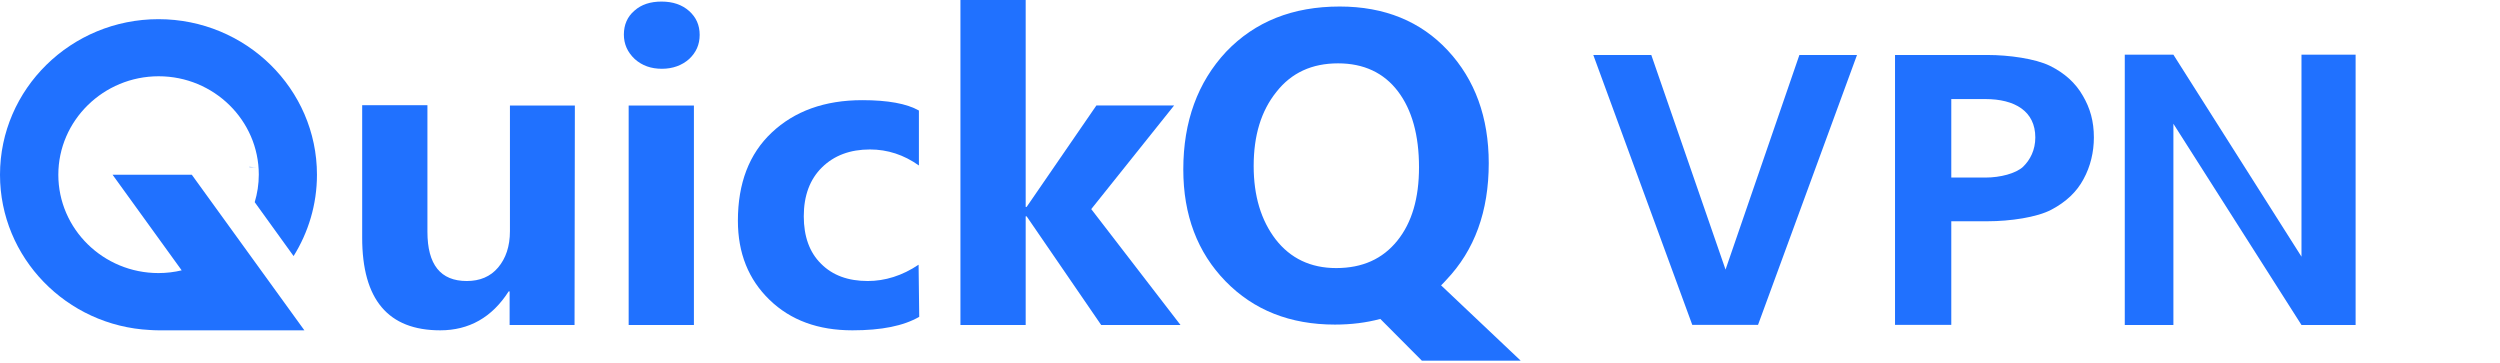 <svg width="241" height="35" viewBox="0 0 241 35" fill="none" xmlns="http://www.w3.org/2000/svg">
<path d="M24.977 16.118H24.049L24.031 16.082C24.341 16.118 24.668 16.118 24.977 16.118Z" fill="#2071FF"/>
<path d="M227.081 31.328H221.863L209.516 11.932V31.328H204.828V5.273L209.516 5.273L221.863 24.743V5.273H227.081V31.328Z" fill="#2071FF"/>
<path d="M201.85 13.251C201.85 14.643 201.523 16.048 200.852 17.266C200.206 18.484 199.174 19.465 197.758 20.211C196.366 20.956 193.753 21.329 191.616 21.329H188.104V31.319H182.68V5.301H191.616C193.629 5.301 196.192 5.649 197.609 6.344C199.025 7.04 200.081 7.997 200.777 9.215C201.498 10.432 201.85 11.71 201.85 13.251ZM191.392 17.117C192.834 17.117 194.328 16.723 195.024 16.077C195.719 15.406 196.204 14.444 196.204 13.251C196.204 10.716 194.225 9.55 191.392 9.55H188.104V17.117H191.392Z" fill="#2071FF"/>
<path d="M179.015 5.301L169.473 31.319H163.136L153.594 5.301H159.185L166.342 25.988L173.461 5.301H179.015Z" fill="#2071FF"/>
<path d="M18.49 16.846L29.342 31.843H15.277C14.994 31.843 14.726 31.828 14.458 31.812C6.41 31.41 0 24.839 0 16.846C0 8.574 6.851 1.848 15.277 1.848C23.703 1.848 30.555 8.574 30.555 16.846C30.555 19.721 29.72 22.412 28.302 24.685L24.554 19.489C24.806 18.655 24.948 17.758 24.948 16.83C24.948 11.604 20.617 7.352 15.293 7.352C9.97 7.352 5.623 11.62 5.623 16.846C5.623 22.072 9.954 26.324 15.277 26.324C16.049 26.324 16.805 26.231 17.514 26.061L10.852 16.846H18.49Z" fill="#2071FF"/>
<path d="M55.386 31.328H49.127V28.089H49.035C47.432 30.602 45.212 31.843 42.437 31.843C37.411 31.843 34.914 28.876 34.914 22.914V10.141H41.204V22.338C41.204 25.517 42.468 27.09 44.996 27.09C46.26 27.09 47.278 26.667 48.017 25.789C48.757 24.911 49.158 23.761 49.158 22.278V10.171H55.417L55.386 31.328Z" fill="#2071FF"/>
<path d="M60.141 3.33C60.141 2.392 60.48 1.605 61.158 1.03C61.836 0.425 62.7 0.152 63.778 0.152C64.858 0.152 65.752 0.455 66.431 1.06C67.109 1.666 67.448 2.422 67.448 3.361C67.448 4.299 67.109 5.056 66.431 5.691C65.752 6.297 64.858 6.63 63.809 6.63C62.762 6.63 61.898 6.327 61.189 5.691C60.48 5.025 60.141 4.238 60.141 3.33ZM60.603 31.328V10.171H66.893V31.328H60.603Z" fill="#2071FF"/>
<path d="M88.614 30.541C87.103 31.419 84.976 31.843 82.17 31.843C78.872 31.843 76.219 30.874 74.186 28.907C72.15 26.939 71.133 24.397 71.133 21.279C71.133 17.677 72.212 14.832 74.401 12.774C76.59 10.716 79.488 9.656 83.126 9.656C85.592 9.656 87.412 9.989 88.583 10.655V15.952C87.134 14.923 85.563 14.408 83.866 14.408C81.955 14.408 80.413 14.983 79.241 16.134C78.07 17.284 77.484 18.858 77.484 20.855C77.484 22.792 78.039 24.336 79.15 25.426C80.259 26.546 81.77 27.09 83.65 27.09C85.316 27.09 86.981 26.576 88.552 25.517L88.614 30.541Z" fill="#2071FF"/>
<path d="M113.798 31.327H106.152L98.968 20.855H98.876V31.327H92.586V0H98.876V19.946H98.968L105.69 10.17H113.182L105.196 20.158L113.798 31.327Z" fill="#2071FF"/>
<path d="M114.07 16.338C114.07 11.707 115.459 7.923 118.201 4.987C120.977 2.082 124.614 0.629 129.147 0.629C133.464 0.629 136.947 2.051 139.569 4.866C142.189 7.681 143.515 11.313 143.515 15.732C143.515 20.363 142.158 24.117 139.414 26.992C139.26 27.174 139.075 27.355 138.92 27.507L146.598 34.771H137.071L133.063 30.745C131.707 31.108 130.258 31.29 128.685 31.29C124.368 31.29 120.854 29.898 118.141 27.113C115.428 24.328 114.07 20.727 114.07 16.338ZM120.854 16.005C120.854 18.88 121.563 21.241 122.981 23.087C124.399 24.904 126.341 25.842 128.808 25.842C131.336 25.842 133.278 24.964 134.697 23.209C136.115 21.453 136.793 19.092 136.793 16.126C136.793 13.039 136.115 10.587 134.758 8.801C133.402 7.015 131.46 6.107 128.993 6.107C126.465 6.107 124.492 7.015 123.043 8.862C121.563 10.708 120.854 13.069 120.854 16.005Z" fill="#2071FF"/>
</svg>
